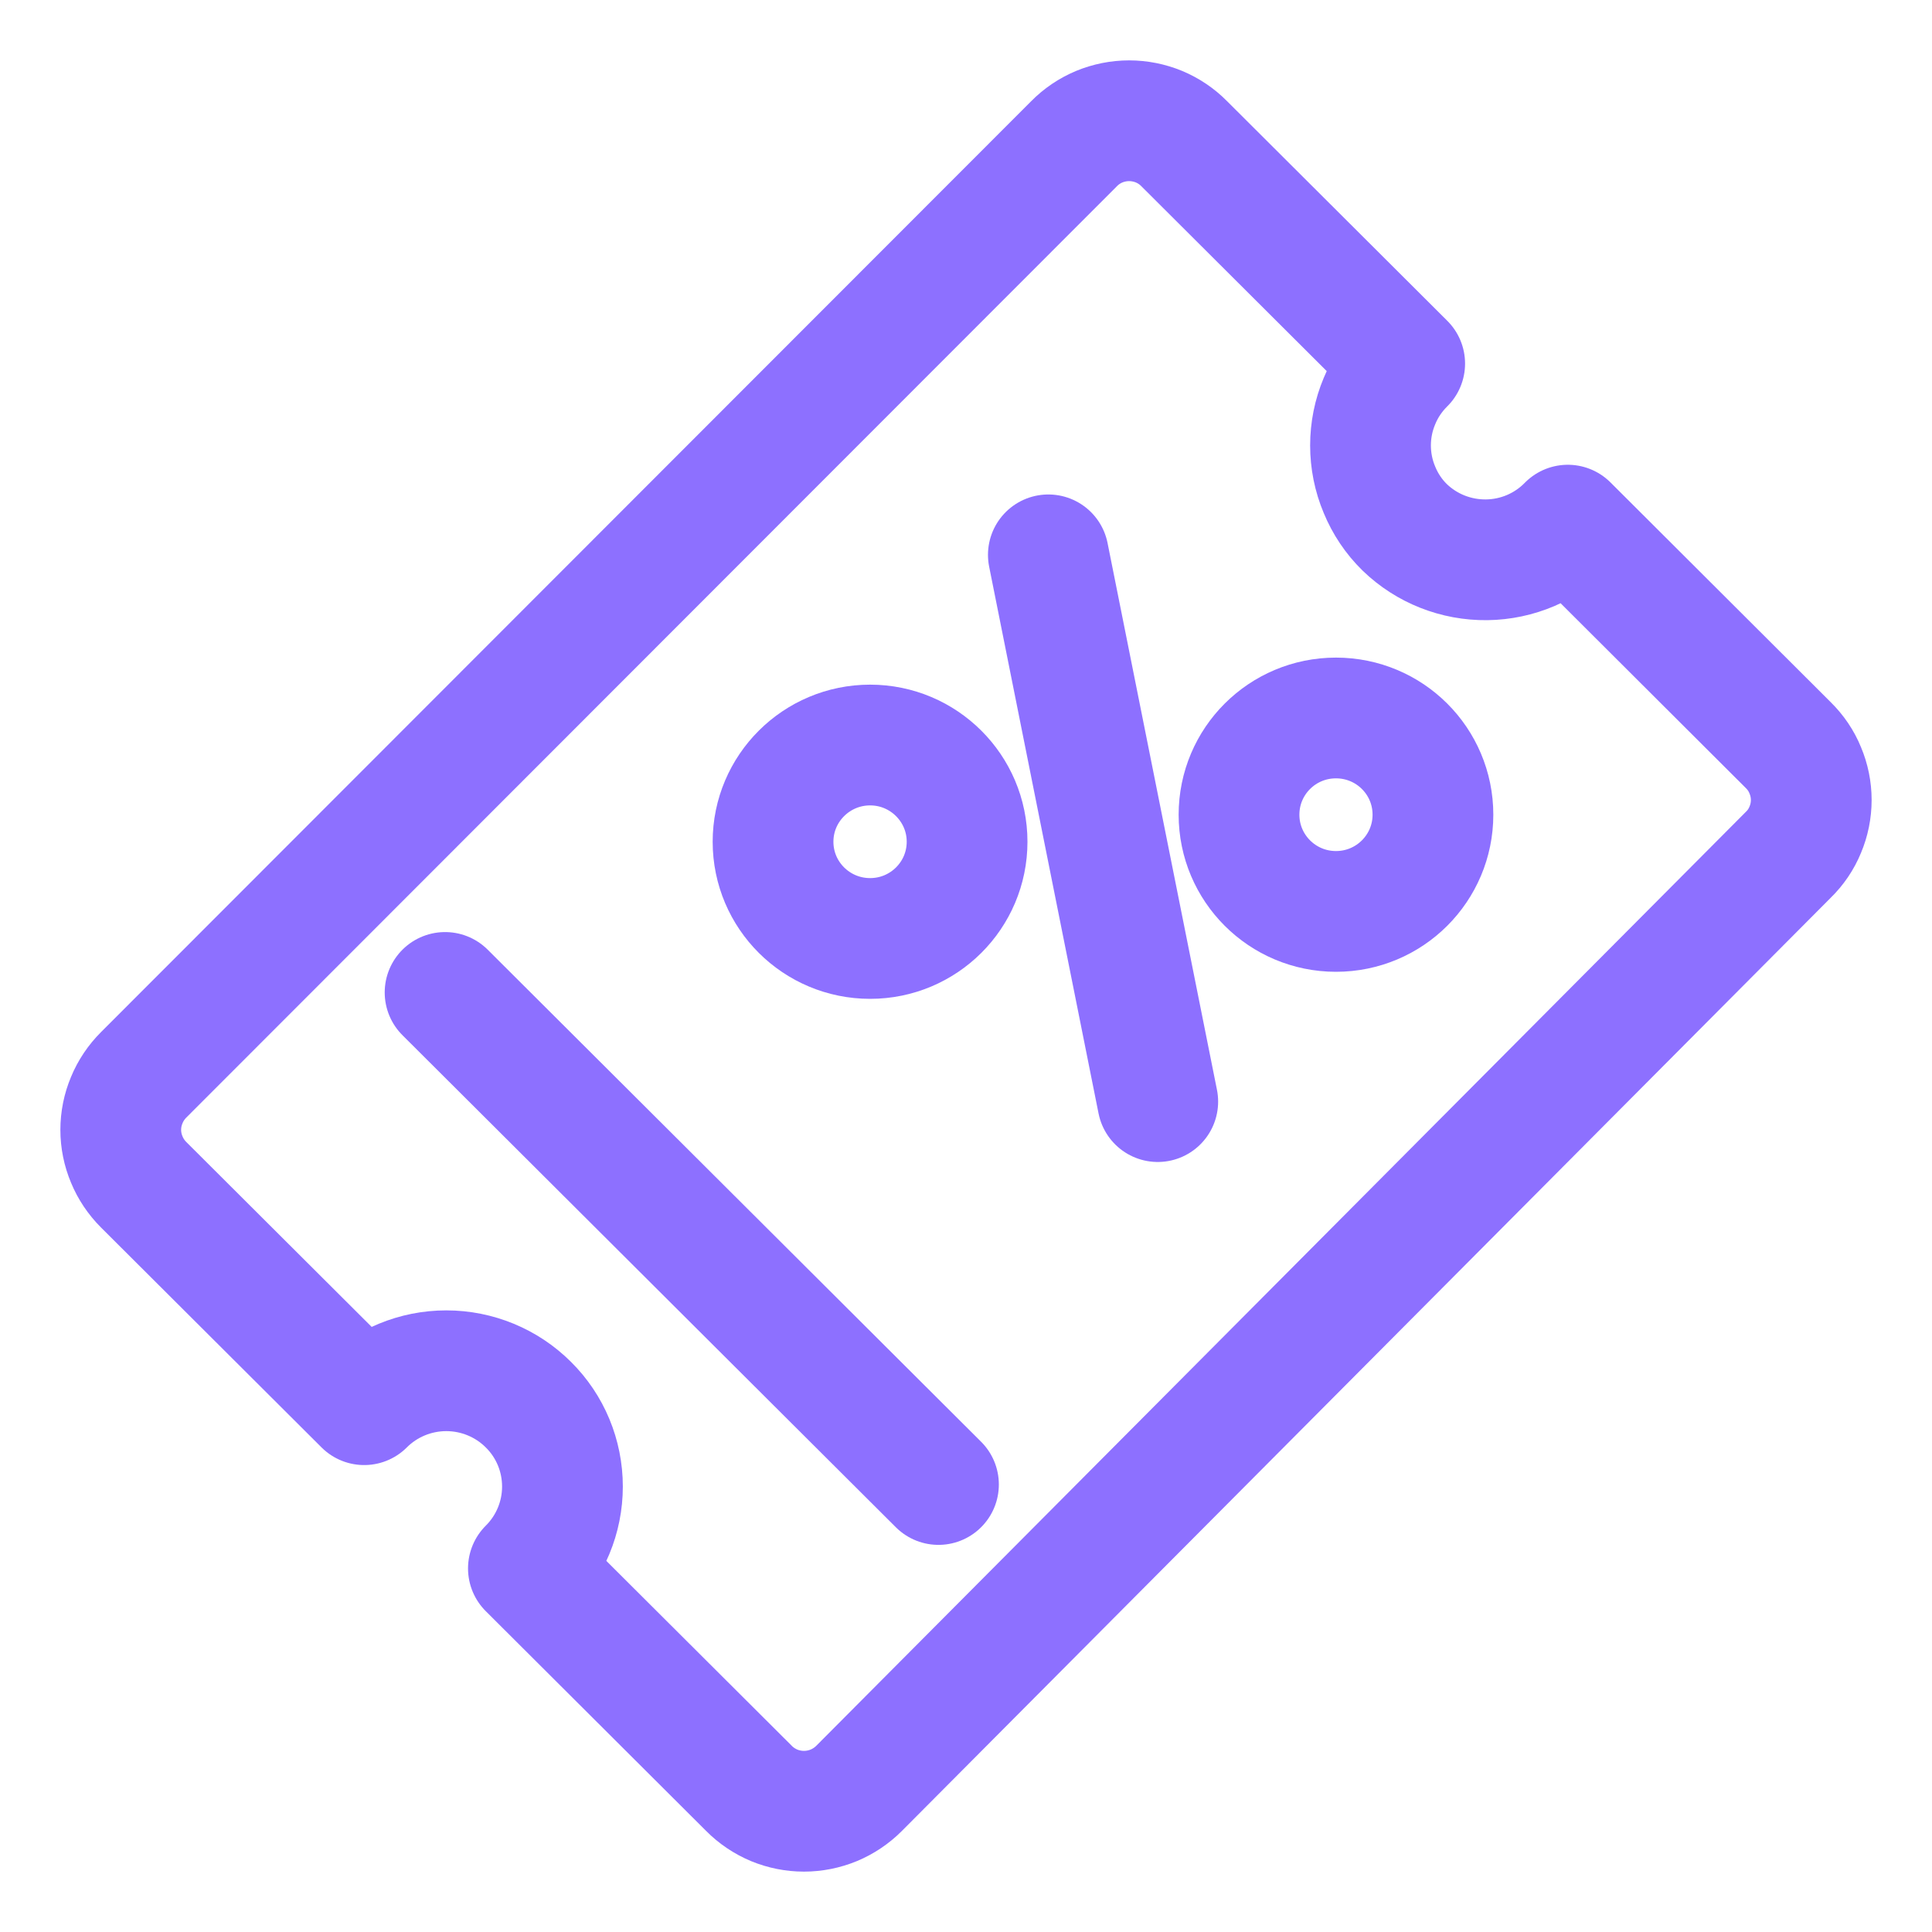 <svg xmlns="http://www.w3.org/2000/svg" fill="none" viewBox="0 0 16 16" height="16" width="16">
<path stroke-linejoin="round" stroke-linecap="round" stroke="#8D70FF" d="M11.633 4.367C11.543 4.279 11.472 4.173 11.424 4.056C11.375 3.94 11.35 3.815 11.35 3.689C11.35 3.563 11.375 3.438 11.424 3.322C11.472 3.205 11.543 3.1 11.633 3.011L9.807 1.19C9.748 1.13 9.677 1.082 9.598 1.049C9.52 1.017 9.436 1 9.351 1C9.266 1 9.182 1.017 9.104 1.049C9.025 1.082 8.954 1.13 8.895 1.19L1.19 8.901C1.13 8.961 1.082 9.032 1.05 9.11C1.017 9.188 1 9.272 1 9.357C1 9.441 1.017 9.525 1.05 9.603C1.082 9.681 1.13 9.752 1.19 9.812L3.016 11.633C3.196 11.453 3.441 11.352 3.696 11.352C3.951 11.352 4.196 11.453 4.376 11.633C4.557 11.812 4.658 12.056 4.658 12.311C4.658 12.565 4.557 12.809 4.376 12.989L6.202 14.81C6.261 14.87 6.333 14.918 6.411 14.951C6.489 14.983 6.573 15 6.658 15C6.743 15 6.827 14.983 6.905 14.951C6.984 14.918 7.055 14.87 7.115 14.81L14.809 7.08C14.87 7.021 14.918 6.95 14.95 6.872C14.983 6.794 15 6.71 15 6.625C15 6.541 14.983 6.457 14.95 6.379C14.918 6.3 14.87 6.23 14.809 6.17L12.984 4.349C12.807 4.53 12.565 4.633 12.312 4.636C12.059 4.639 11.815 4.543 11.633 4.367Z"></path>
<path stroke-linejoin="round" stroke-linecap="round" stroke="#8D70FF" d="M3.686 8.219L7.772 12.294"></path>
<path stroke-miterlimit="10" stroke="#8D70FF" d="M7.206 7.772C7.649 7.772 8.009 7.414 8.009 6.971C8.009 6.529 7.649 6.17 7.206 6.17C6.762 6.17 6.402 6.529 6.402 6.971C6.402 7.414 6.762 7.772 7.206 7.772Z"></path>
<path stroke-miterlimit="10" stroke="#8D70FF" d="M11.064 7.548C11.508 7.548 11.867 7.189 11.867 6.747C11.867 6.304 11.508 5.946 11.064 5.946C10.62 5.946 10.261 6.304 10.261 6.747C10.261 7.189 10.62 7.548 11.064 7.548Z"></path>
<path stroke-linecap="round" stroke-miterlimit="10" stroke="#8D70FF" d="M9.588 9.123L8.682 4.595"></path>
</svg>
